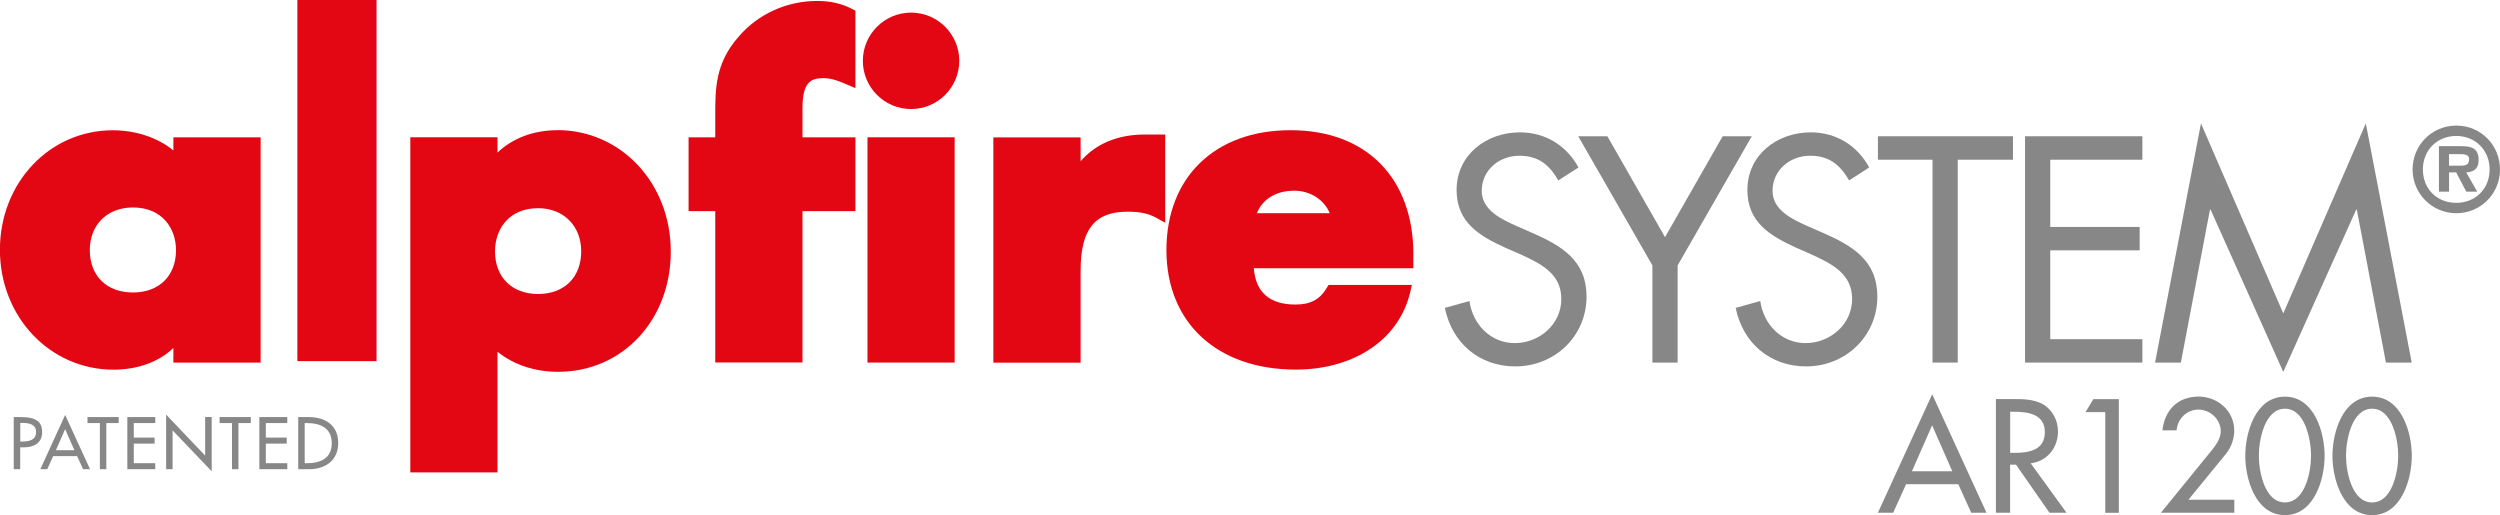 <?xml version="1.0" encoding="UTF-8"?>
<svg xmlns="http://www.w3.org/2000/svg" id="Livello_1" data-name="Livello 1" viewBox="0 0 313.18 64.53">
  <defs>
    <style>
      .cls-1 {
        fill: #878787;
      }

      .cls-1, .cls-2 {
        stroke-width: 0px;
      }

      .cls-2 {
        fill: #e30613;
      }
    </style>
  </defs>
  <g>
    <path class="cls-1" d="M238.78,60.66l-1.62,3.57h-1.91l6.8-14.84,6.8,14.84h-1.91l-1.62-3.57h-6.53ZM242.04,53.28l-2.53,5.76h5.06l-2.53-5.76Z"></path>
    <path class="cls-1" d="M258.89,64.23h-2.15l-4.19-6.02h-.74v6.02h-1.78v-14.24h2.15c1.27,0,2.62.02,3.76.66,1.19.7,1.87,2.04,1.87,3.4,0,2.04-1.36,3.74-3.42,3.99l4.49,6.19ZM251.81,56.73h.57c1.81,0,3.78-.34,3.78-2.6s-2.11-2.55-3.87-2.55h-.47v5.15Z"></path>
    <path class="cls-1" d="M261.26,51.62l.98-1.62h3.19v14.24h-1.7v-12.61h-2.47Z"></path>
    <path class="cls-1" d="M279.9,62.61v1.62h-9.2l6.23-7.65c.59-.72,1.27-1.61,1.27-2.55,0-1.49-1.32-2.72-2.79-2.72s-2.64,1.17-2.74,2.6h-1.78c.28-2.53,1.93-4.23,4.51-4.23,2.42,0,4.49,1.79,4.49,4.27,0,1.06-.4,2.12-1.06,2.93l-4.68,5.72h5.74Z"></path>
    <path class="cls-1" d="M281.27,57.11c0-2.93,1.28-7.42,4.97-7.42s4.97,4.49,4.97,7.42-1.3,7.42-4.97,7.42-4.97-4.51-4.97-7.42ZM282.97,57.09c0,1.96.72,5.85,3.27,5.85s3.27-3.89,3.27-5.85-.72-5.89-3.27-5.89-3.27,3.93-3.27,5.89Z"></path>
    <path class="cls-1" d="M292.19,57.11c0-2.93,1.28-7.42,4.97-7.42s4.97,4.49,4.97,7.42-1.3,7.42-4.97,7.42-4.97-4.51-4.97-7.42ZM293.89,57.09c0,1.96.72,5.85,3.27,5.85s3.27-3.89,3.27-5.85-.72-5.89-3.27-5.89-3.27,3.93-3.27,5.89Z"></path>
  </g>
  <g>
    <path class="cls-2" d="M21.73,18.85c-1.98-1.61-4.71-2.53-7.6-2.53-7.93,0-14.14,6.58-14.14,14.97s6.25,15.02,14.24,15.02c3.02,0,5.7-.99,7.49-2.72v1.83h10.93v-28.22h-10.93v1.64ZM22.05,31.34c0,3.22-2.12,5.3-5.4,5.3s-5.4-2.08-5.4-5.3,2.22-5.35,5.4-5.35c3.73,0,5.4,2.69,5.4,5.35Z"></path>
    <rect class="cls-2" x="37.25" width="9.92" height="45.24"></rect>
    <path class="cls-2" d="M69.81,16.31c-2.98,0-5.66,1.03-7.49,2.81v-1.92h-10.92v41.98h10.92v-15.12c1.99,1.62,4.67,2.52,7.59,2.52,8.05,0,14.12-6.47,14.12-15.06s-6.25-15.22-14.23-15.22ZM72.81,31.48c0,3.25-2.12,5.35-5.4,5.35s-5.4-2.1-5.4-5.35c0-2.69,1.67-5.4,5.4-5.4,3.18,0,5.4,2.22,5.4,5.4Z"></path>
    <rect class="cls-2" x="108.67" y="17.2" width="10.92" height="28.22"></rect>
    <path class="cls-2" d="M102.37.12c-3.84,0-7.45,1.65-9.88,4.52-2.89,3.3-2.89,6.49-2.89,9.87v2.69h-3.34v9.25h3.34v18.96h10.93v-18.96h6.63v-9.25h-6.63v-3.63c0-3.17.95-3.78,2.58-3.78,1.13,0,2.02.38,3.06.83l.99.42V1.34l-.38-.2c-1.34-.7-2.74-1.02-4.4-1.02Z"></path>
    <path class="cls-2" d="M114.13,1.58c-3.33,0-6.04,2.71-6.04,6.04s2.71,6.04,6.04,6.04,6.04-2.71,6.04-6.04-2.71-6.04-6.04-6.04Z"></path>
    <path class="cls-2" d="M135.37,20.2v-2.99h-10.93v28.22h10.93v-11.52c0-5.18,1.76-7.39,5.87-7.39,1.35,0,2.5.14,3.68.8l1.05.59v-11.06h-2.54c-3.41,0-6.16,1.15-8.07,3.36Z"></path>
    <path class="cls-2" d="M177.06,31.91c0-9.62-5.9-15.6-15.39-15.6s-15.55,5.9-15.55,15.02,6.37,14.97,16.22,14.97c3.35,0,6.45-.81,8.94-2.35,2.8-1.73,4.66-4.28,5.39-7.39l.2-.87h-10.44l-.21.35c-.87,1.48-2.05,2.11-3.93,2.11-3.24,0-4.99-1.53-5.22-4.54h19.98v-1.7ZM166.58,26.71h-9.13c.72-1.78,2.41-2.82,4.69-2.82,2.01,0,3.75,1.14,4.44,2.82Z"></path>
  </g>
  <path class="cls-1" d="M195.21,22.6c-1.13-1.96-2.48-3.09-4.89-3.09-2.52,0-4.7,1.81-4.7,4.4,0,2.44,2.52,3.58,4.44,4.44l1.88.82c3.69,1.62,6.81,3.46,6.81,7.98,0,4.96-3.99,8.75-8.91,8.75-4.55,0-7.94-2.93-8.84-7.33l3.08-.86c.41,2.9,2.63,5.27,5.68,5.27s5.83-2.33,5.83-5.53-2.59-4.43-5.23-5.64l-1.73-.75c-3.31-1.51-6.16-3.19-6.16-7.26,0-4.4,3.72-7.22,7.93-7.22,3.16,0,5.83,1.62,7.34,4.4l-2.52,1.62Z"></path>
  <polygon class="cls-1" points="197.71 17.07 201.36 17.07 208.58 29.71 215.8 17.07 219.45 17.07 210.16 33.25 210.16 45.42 207 45.42 207 33.25 197.71 17.07"></polygon>
  <path class="cls-1" d="M231.64,22.6c-1.13-1.96-2.49-3.09-4.89-3.09-2.53,0-4.7,1.81-4.7,4.4,0,2.44,2.52,3.58,4.44,4.44l1.88.82c3.69,1.62,6.81,3.46,6.81,7.98,0,4.96-3.99,8.75-8.91,8.75-4.55,0-7.94-2.93-8.84-7.33l3.08-.86c.41,2.9,2.63,5.27,5.68,5.27s5.83-2.33,5.83-5.53-2.6-4.43-5.23-5.64l-1.72-.75c-3.31-1.51-6.17-3.19-6.17-7.26,0-4.4,3.72-7.22,7.93-7.22,3.16,0,5.83,1.62,7.33,4.4l-2.52,1.62Z"></path>
  <polygon class="cls-1" points="245.25 45.42 242.09 45.42 242.09 20.01 235.25 20.01 235.25 17.07 252.17 17.07 252.17 20.01 245.25 20.01 245.25 45.42"></polygon>
  <polygon class="cls-1" points="253.68 17.07 268.38 17.07 268.38 20.01 256.84 20.01 256.84 28.43 268.04 28.43 268.04 31.36 256.84 31.36 256.84 42.49 268.38 42.49 268.38 45.42 253.68 45.42 253.68 17.07"></polygon>
  <polygon class="cls-1" points="275.72 15.46 286.03 39.26 296.37 15.46 302.12 45.42 298.89 45.42 295.24 26.25 295.17 26.25 286.03 46.59 276.92 26.25 276.85 26.25 273.2 45.42 269.97 45.42 275.72 15.46"></polygon>
  <path class="cls-1" d="M308.31,20.75c.64,0,1-.14,1-.86,0-.58-.73-.58-1.29-.58h-1.23v1.44h1.52ZM310.34,24.01h-1.38l-1.27-2.41h-.89v2.41h-1.27v-5.7h2.76c1.31,0,2.21.24,2.21,1.74,0,1.05-.54,1.48-1.55,1.55l1.38,2.41ZM311.88,21.23c0-2.46-1.83-4.2-4.18-4.2s-4.18,1.74-4.18,4.2,1.78,4.18,4.18,4.18,4.18-1.75,4.18-4.18ZM302.23,21.23c0-3.05,2.42-5.5,5.48-5.5s5.47,2.45,5.47,5.5-2.44,5.48-5.47,5.48-5.48-2.45-5.48-5.48Z"></path>
  <path class="cls-1" d="M38.17,53h.29c1.66,0,3.1.61,3.1,2.52s-1.43,2.51-3.1,2.51h-.29v-5.03ZM37.36,58.78h1.32c2.06,0,3.69-1.07,3.69-3.3s-1.66-3.23-3.66-3.23h-1.35v6.53ZM32.49,58.78h3.5v-.75h-2.69v-2.46h2.62v-.75h-2.62v-1.82h2.69v-.75h-3.5v6.53ZM29.87,53h1.55v-.75h-3.91v.75h1.55v5.78h.81v-5.78ZM20.81,58.78h.81v-4.87l4.9,5.13v-6.8h-.82v4.83l-4.89-5.13v6.84ZM15.95,58.78h3.5v-.75h-2.69v-2.46h2.61v-.75h-2.61v-1.82h2.69v-.75h-3.5v6.53ZM13.32,53h1.55v-.75h-3.91v.75h1.55v5.78h.81v-5.78ZM9.32,56.4h-2.32l1.16-2.64,1.16,2.64ZM9.66,57.14l.75,1.64h.87l-3.12-6.8-3.11,6.8h.87l.74-1.64h2.99ZM2.53,52.98h.22c.81,0,1.77.12,1.77,1.14s-.9,1.19-1.72,1.19h-.26v-2.34ZM2.53,56.04h.47c1.23,0,2.28-.53,2.28-1.9,0-1.2-.62-1.89-2.63-1.89h-.93v6.53h.81v-2.74Z"></path>
</svg>
